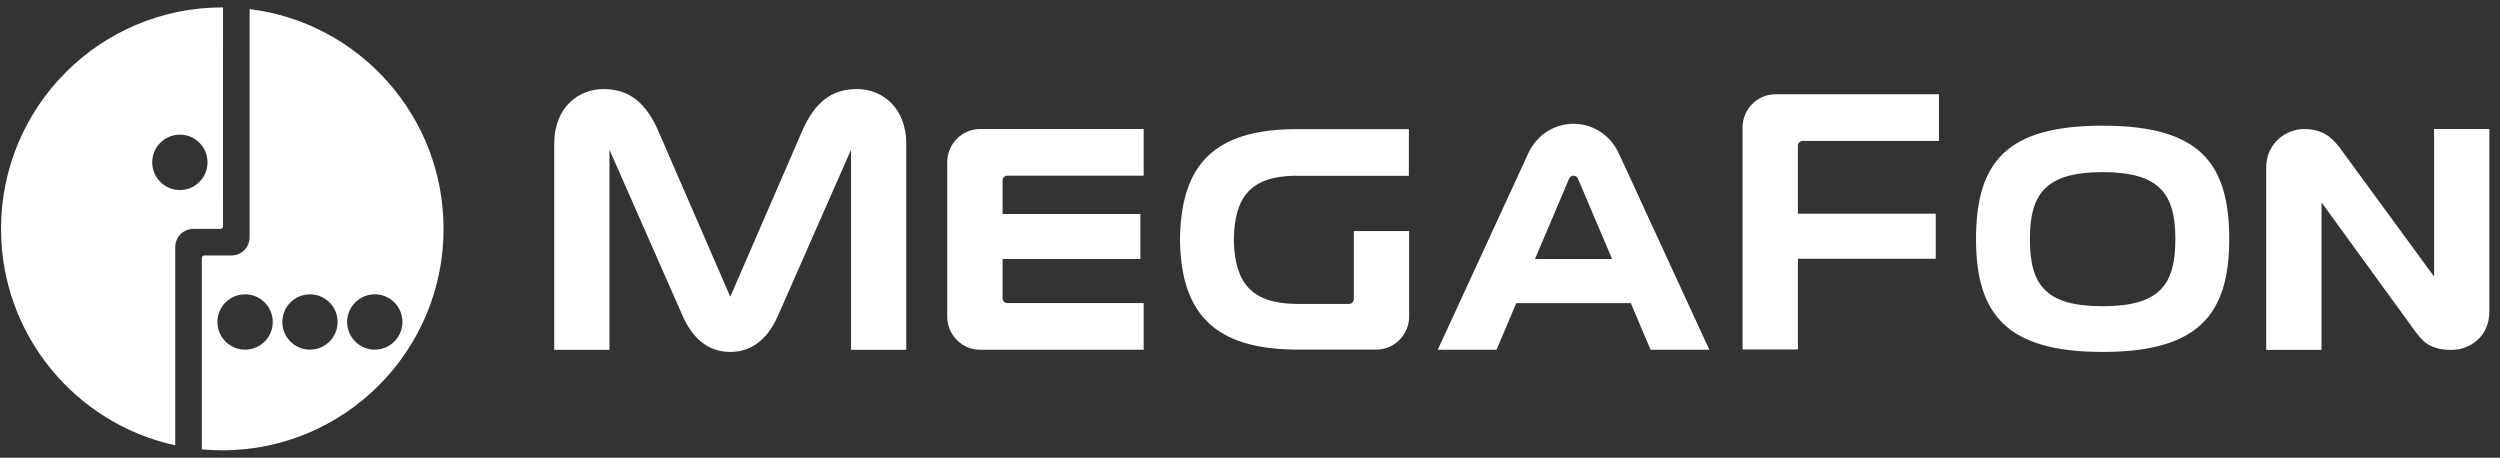 <svg width="142" height="26" viewBox="0 0 142 26" fill="none" xmlns="http://www.w3.org/2000/svg">
<rect x="0" y="0" width="142" height="26" fill="#333333" stroke="none"/>
<path d="M76.896 13.124V16.994C76.896 17.138 76.779 17.262 76.627 17.262H73.575C71.109 17.222 70.119 16.084 70.081 13.61C70.119 11.212 71.002 10.016 73.589 9.98V9.985H80.024V7.336H73.589C69.005 7.359 67.117 9.31 67.026 13.457L67.022 13.782L67.026 13.788C67.124 17.812 69.008 19.788 73.46 19.854V19.857H78.171C79.259 19.857 80.039 18.948 80.039 17.99V13.124L76.896 13.124ZM102.121 19.851V14.695H109.951V12.137H102.121V8.274C102.121 8.127 102.24 8.004 102.391 8.004H110.132V5.356H100.847C99.76 5.356 98.978 6.263 98.978 7.224V19.851H102.121ZM57.217 17.216C57.064 17.216 56.947 17.093 56.947 16.947V14.71H64.774V12.154H56.947V10.248C56.947 10.102 57.064 9.978 57.217 9.978H64.96V7.329H55.673C54.584 7.329 53.802 8.239 53.802 9.198V17.996C53.802 18.957 54.584 19.866 55.673 19.866H64.96V17.216H57.217ZM48.677 5.059C47.207 5.059 46.269 5.843 45.573 7.421L41.48 16.856L37.384 7.421C36.688 5.843 35.749 5.059 34.278 5.059C32.902 5.059 31.48 6.044 31.48 8.186V19.867H34.618V8.505L38.738 17.86C39.292 19.168 40.182 19.988 41.477 19.99H41.48C42.775 19.988 43.666 19.168 44.22 17.86L48.339 8.505V19.867H51.476V8.186C51.476 6.044 50.052 5.059 48.677 5.059ZM87.188 14.71L89.12 10.159C89.181 10.016 89.292 9.978 89.375 9.978H89.377C89.46 9.978 89.573 10.016 89.632 10.159L91.567 14.71H87.188ZM91.957 8.728C91.43 7.586 90.383 7.03 89.377 7.03H89.376C88.368 7.03 87.321 7.586 86.798 8.728L81.664 19.866H85.004L86.123 17.219H92.631L93.751 19.866H97.091L91.957 8.728ZM138.255 7.329V15.708L132.861 8.343C132.405 7.77 131.899 7.329 130.858 7.329C129.902 7.329 128.721 8.085 128.721 9.522V19.874H131.863V11.497L137.233 18.887C137.701 19.524 138.184 19.874 139.259 19.874C140.216 19.874 141.396 19.188 141.396 17.681V7.329H138.255ZM119.428 17.393C116.22 17.393 115.298 16.214 115.298 13.589V13.576C115.298 11.028 116.178 9.777 119.428 9.777C122.683 9.777 123.561 11.028 123.561 13.576V13.589C123.561 16.214 122.636 17.393 119.428 17.393ZM126.62 13.576C126.619 9.186 124.868 7.139 119.428 7.139C113.992 7.139 112.241 9.186 112.238 13.576V13.584C112.238 17.906 114.038 19.99 119.428 19.99C124.821 19.99 126.62 17.906 126.62 13.584V13.576Z" fill="white"/>
<path d="M10.217 10.793C9.35 10.793 8.645 10.089 8.645 9.222C8.645 8.352 9.35 7.648 10.217 7.648C11.085 7.648 11.787 8.352 11.787 9.222C11.787 10.089 11.085 10.793 10.217 10.793ZM12.627 0.422C5.684 0.422 0.059 6.052 0.059 12.999C0.059 19.028 4.298 24.066 9.954 25.292V14.005L9.955 14.004C9.968 13.46 10.402 13.021 10.941 13L11.464 12.999H12.529C12.602 12.999 12.662 12.941 12.666 12.868L12.667 0.424M21.288 19.86C20.421 19.86 19.717 19.156 19.717 18.287C19.717 17.421 20.421 16.717 21.288 16.717C22.154 16.717 22.859 17.421 22.859 18.287C22.859 19.156 22.154 19.86 21.288 19.86ZM17.605 19.86C16.739 19.86 16.035 19.156 16.035 18.287C16.035 17.421 16.739 16.717 17.605 16.717C18.473 16.717 19.176 17.421 19.176 18.287C19.176 19.156 18.473 19.86 17.605 19.86ZM13.921 19.86C13.054 19.86 12.349 19.156 12.349 18.287C12.349 17.421 13.054 16.717 13.921 16.717C14.789 16.717 15.493 17.421 15.493 18.287C15.493 19.156 14.789 19.86 13.921 19.86ZM14.178 0.516V12.999V13.484V13.493L14.175 13.496C14.17 14.057 13.713 14.511 13.15 14.511H12.667H11.603C11.526 14.511 11.463 14.573 11.463 14.65V25.524C11.847 25.559 12.233 25.578 12.626 25.578C19.568 25.578 25.194 19.946 25.194 12.999C25.194 6.579 20.387 1.282 14.178 0.516Z" fill="white"/>
</svg>
